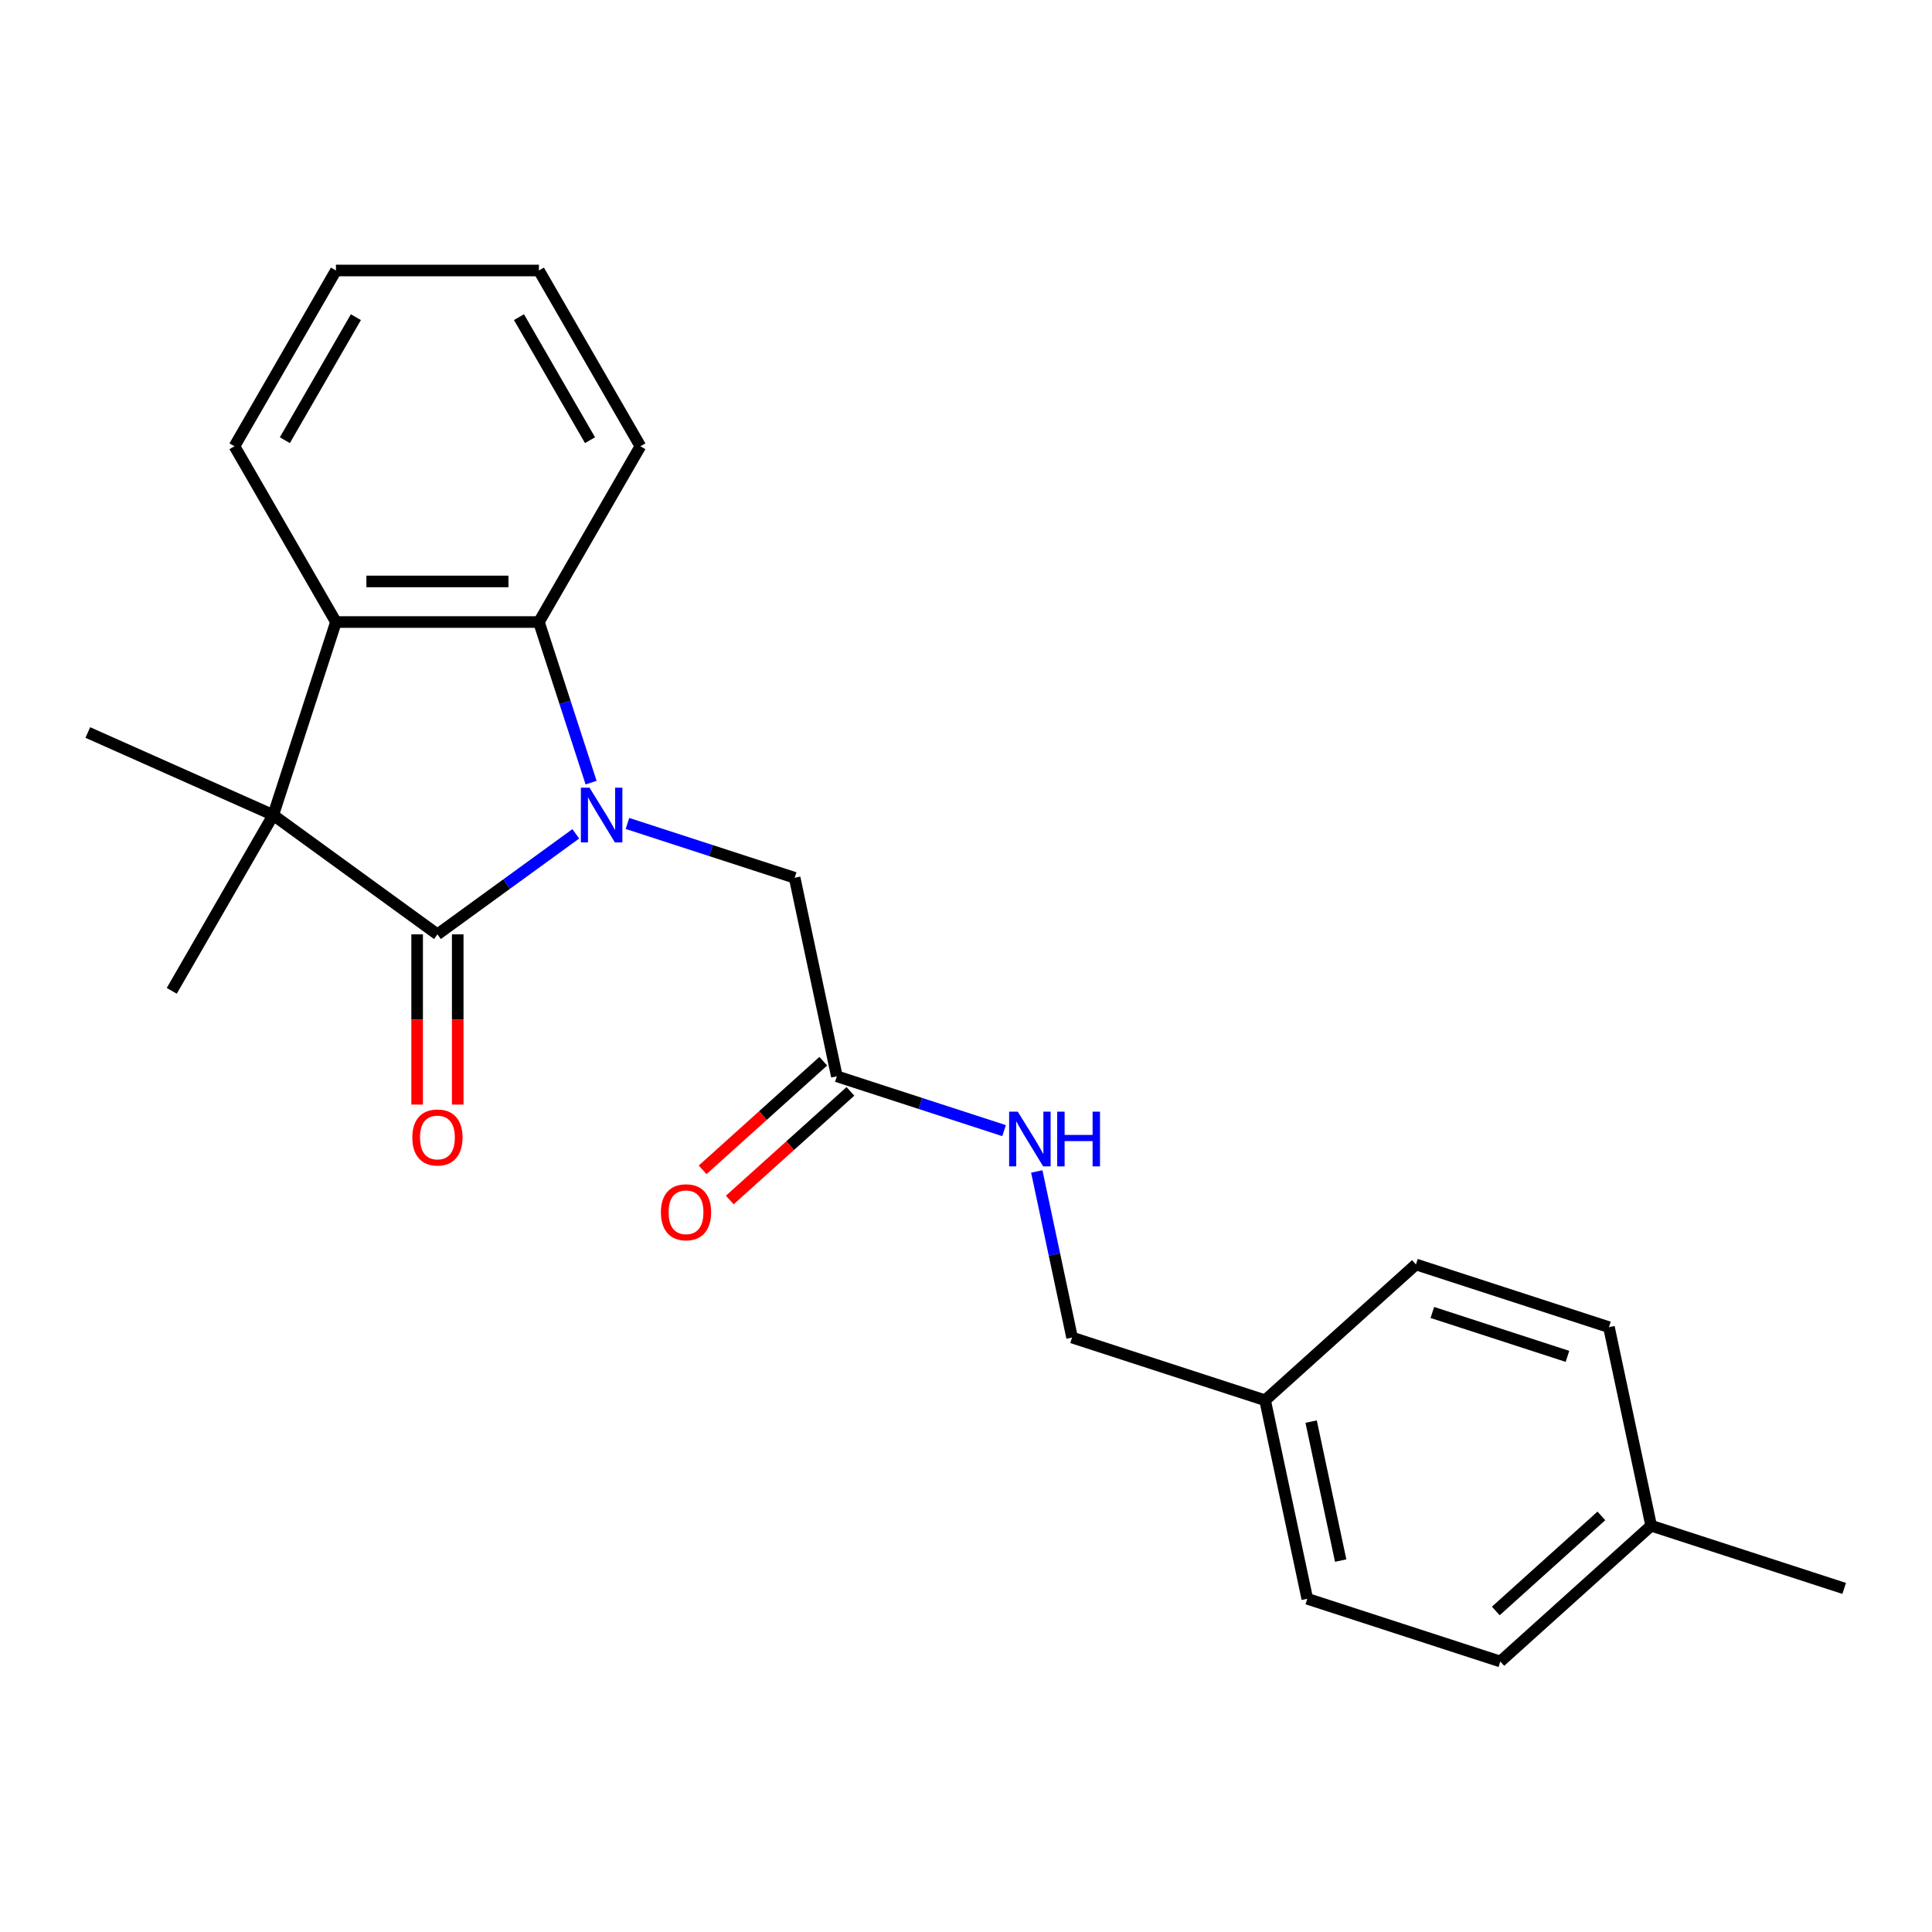 <?xml version='1.0' encoding='iso-8859-1'?>
<svg version='1.1' baseProfile='full'
              xmlns='http://www.w3.org/2000/svg'
                      xmlns:rdkit='http://www.rdkit.org/xml'
                      xmlns:xlink='http://www.w3.org/1999/xlink'
                  xml:space='preserve'
width='1000px' height='1000px' viewBox='0 0 1000 1000'>
<!-- END OF HEADER -->
<rect style='opacity:1.0;fill:#FFFFFF;stroke:none' width='1000' height='1000' x='0' y='0'> </rect>
<path class='bond-0' d='M 298.035,431.584 L 262.224,457.602' style='fill:none;fill-rule:evenodd;stroke:#0000FF;stroke-width:6px;stroke-linecap:butt;stroke-linejoin:miter;stroke-opacity:1' />
<path class='bond-0' d='M 262.224,457.602 L 226.413,483.621' style='fill:none;fill-rule:evenodd;stroke:#000000;stroke-width:6px;stroke-linecap:butt;stroke-linejoin:miter;stroke-opacity:1' />
<path class='bond-2' d='M 305.947,405.087 L 292.443,363.525' style='fill:none;fill-rule:evenodd;stroke:#0000FF;stroke-width:6px;stroke-linecap:butt;stroke-linejoin:miter;stroke-opacity:1' />
<path class='bond-2' d='M 292.443,363.525 L 278.939,321.963' style='fill:none;fill-rule:evenodd;stroke:#000000;stroke-width:6px;stroke-linecap:butt;stroke-linejoin:miter;stroke-opacity:1' />
<path class='bond-4' d='M 324.768,426.216 L 368.04,440.276' style='fill:none;fill-rule:evenodd;stroke:#0000FF;stroke-width:6px;stroke-linecap:butt;stroke-linejoin:miter;stroke-opacity:1' />
<path class='bond-4' d='M 368.04,440.276 L 411.312,454.336' style='fill:none;fill-rule:evenodd;stroke:#000000;stroke-width:6px;stroke-linecap:butt;stroke-linejoin:miter;stroke-opacity:1' />
<path class='bond-1' d='M 226.413,483.621 L 141.424,421.873' style='fill:none;fill-rule:evenodd;stroke:#000000;stroke-width:6px;stroke-linecap:butt;stroke-linejoin:miter;stroke-opacity:1' />
<path class='bond-6' d='M 215.908,483.621 L 215.908,527.673' style='fill:none;fill-rule:evenodd;stroke:#000000;stroke-width:6px;stroke-linecap:butt;stroke-linejoin:miter;stroke-opacity:1' />
<path class='bond-6' d='M 215.908,527.673 L 215.908,571.726' style='fill:none;fill-rule:evenodd;stroke:#FF0000;stroke-width:6px;stroke-linecap:butt;stroke-linejoin:miter;stroke-opacity:1' />
<path class='bond-6' d='M 236.918,483.621 L 236.918,527.673' style='fill:none;fill-rule:evenodd;stroke:#000000;stroke-width:6px;stroke-linecap:butt;stroke-linejoin:miter;stroke-opacity:1' />
<path class='bond-6' d='M 236.918,527.673 L 236.918,571.726' style='fill:none;fill-rule:evenodd;stroke:#FF0000;stroke-width:6px;stroke-linecap:butt;stroke-linejoin:miter;stroke-opacity:1' />
<path class='bond-10' d='M 141.424,421.873 L 88.898,512.85' style='fill:none;fill-rule:evenodd;stroke:#000000;stroke-width:6px;stroke-linecap:butt;stroke-linejoin:miter;stroke-opacity:1' />
<path class='bond-11' d='M 141.424,421.873 L 45.455,379.144' style='fill:none;fill-rule:evenodd;stroke:#000000;stroke-width:6px;stroke-linecap:butt;stroke-linejoin:miter;stroke-opacity:1' />
<path class='bond-23' d='M 141.424,421.873 L 173.887,321.963' style='fill:none;fill-rule:evenodd;stroke:#000000;stroke-width:6px;stroke-linecap:butt;stroke-linejoin:miter;stroke-opacity:1' />
<path class='bond-3' d='M 278.939,321.963 L 173.887,321.963' style='fill:none;fill-rule:evenodd;stroke:#000000;stroke-width:6px;stroke-linecap:butt;stroke-linejoin:miter;stroke-opacity:1' />
<path class='bond-3' d='M 263.181,300.952 L 189.645,300.952' style='fill:none;fill-rule:evenodd;stroke:#000000;stroke-width:6px;stroke-linecap:butt;stroke-linejoin:miter;stroke-opacity:1' />
<path class='bond-14' d='M 278.939,321.963 L 331.465,230.985' style='fill:none;fill-rule:evenodd;stroke:#000000;stroke-width:6px;stroke-linecap:butt;stroke-linejoin:miter;stroke-opacity:1' />
<path class='bond-15' d='M 173.887,321.963 L 121.361,230.985' style='fill:none;fill-rule:evenodd;stroke:#000000;stroke-width:6px;stroke-linecap:butt;stroke-linejoin:miter;stroke-opacity:1' />
<path class='bond-5' d='M 411.312,454.336 L 433.153,557.092' style='fill:none;fill-rule:evenodd;stroke:#000000;stroke-width:6px;stroke-linecap:butt;stroke-linejoin:miter;stroke-opacity:1' />
<path class='bond-7' d='M 433.153,557.092 L 476.425,571.152' style='fill:none;fill-rule:evenodd;stroke:#000000;stroke-width:6px;stroke-linecap:butt;stroke-linejoin:miter;stroke-opacity:1' />
<path class='bond-7' d='M 476.425,571.152 L 519.697,585.212' style='fill:none;fill-rule:evenodd;stroke:#0000FF;stroke-width:6px;stroke-linecap:butt;stroke-linejoin:miter;stroke-opacity:1' />
<path class='bond-8' d='M 426.124,549.285 L 394.903,577.397' style='fill:none;fill-rule:evenodd;stroke:#000000;stroke-width:6px;stroke-linecap:butt;stroke-linejoin:miter;stroke-opacity:1' />
<path class='bond-8' d='M 394.903,577.397 L 363.681,605.508' style='fill:none;fill-rule:evenodd;stroke:#FF0000;stroke-width:6px;stroke-linecap:butt;stroke-linejoin:miter;stroke-opacity:1' />
<path class='bond-8' d='M 440.182,564.899 L 408.961,593.01' style='fill:none;fill-rule:evenodd;stroke:#000000;stroke-width:6px;stroke-linecap:butt;stroke-linejoin:miter;stroke-opacity:1' />
<path class='bond-8' d='M 408.961,593.01 L 377.74,621.122' style='fill:none;fill-rule:evenodd;stroke:#FF0000;stroke-width:6px;stroke-linecap:butt;stroke-linejoin:miter;stroke-opacity:1' />
<path class='bond-9' d='M 536.631,606.341 L 545.768,649.326' style='fill:none;fill-rule:evenodd;stroke:#0000FF;stroke-width:6px;stroke-linecap:butt;stroke-linejoin:miter;stroke-opacity:1' />
<path class='bond-9' d='M 545.768,649.326 L 554.905,692.311' style='fill:none;fill-rule:evenodd;stroke:#000000;stroke-width:6px;stroke-linecap:butt;stroke-linejoin:miter;stroke-opacity:1' />
<path class='bond-12' d='M 554.905,692.311 L 654.815,724.773' style='fill:none;fill-rule:evenodd;stroke:#000000;stroke-width:6px;stroke-linecap:butt;stroke-linejoin:miter;stroke-opacity:1' />
<path class='bond-16' d='M 654.815,724.773 L 732.884,654.48' style='fill:none;fill-rule:evenodd;stroke:#000000;stroke-width:6px;stroke-linecap:butt;stroke-linejoin:miter;stroke-opacity:1' />
<path class='bond-17' d='M 654.815,724.773 L 676.656,827.53' style='fill:none;fill-rule:evenodd;stroke:#000000;stroke-width:6px;stroke-linecap:butt;stroke-linejoin:miter;stroke-opacity:1' />
<path class='bond-17' d='M 678.642,735.819 L 693.931,807.748' style='fill:none;fill-rule:evenodd;stroke:#000000;stroke-width:6px;stroke-linecap:butt;stroke-linejoin:miter;stroke-opacity:1' />
<path class='bond-13' d='M 854.635,789.699 L 776.567,859.992' style='fill:none;fill-rule:evenodd;stroke:#000000;stroke-width:6px;stroke-linecap:butt;stroke-linejoin:miter;stroke-opacity:1' />
<path class='bond-13' d='M 828.866,784.629 L 774.218,833.835' style='fill:none;fill-rule:evenodd;stroke:#000000;stroke-width:6px;stroke-linecap:butt;stroke-linejoin:miter;stroke-opacity:1' />
<path class='bond-20' d='M 854.635,789.699 L 954.545,822.162' style='fill:none;fill-rule:evenodd;stroke:#000000;stroke-width:6px;stroke-linecap:butt;stroke-linejoin:miter;stroke-opacity:1' />
<path class='bond-25' d='M 854.635,789.699 L 832.794,686.943' style='fill:none;fill-rule:evenodd;stroke:#000000;stroke-width:6px;stroke-linecap:butt;stroke-linejoin:miter;stroke-opacity:1' />
<path class='bond-21' d='M 331.465,230.985 L 278.939,140.008' style='fill:none;fill-rule:evenodd;stroke:#000000;stroke-width:6px;stroke-linecap:butt;stroke-linejoin:miter;stroke-opacity:1' />
<path class='bond-21' d='M 305.39,227.844 L 268.622,164.159' style='fill:none;fill-rule:evenodd;stroke:#000000;stroke-width:6px;stroke-linecap:butt;stroke-linejoin:miter;stroke-opacity:1' />
<path class='bond-24' d='M 121.361,230.985 L 173.887,140.008' style='fill:none;fill-rule:evenodd;stroke:#000000;stroke-width:6px;stroke-linecap:butt;stroke-linejoin:miter;stroke-opacity:1' />
<path class='bond-24' d='M 147.435,227.844 L 184.204,164.159' style='fill:none;fill-rule:evenodd;stroke:#000000;stroke-width:6px;stroke-linecap:butt;stroke-linejoin:miter;stroke-opacity:1' />
<path class='bond-19' d='M 732.884,654.48 L 832.794,686.943' style='fill:none;fill-rule:evenodd;stroke:#000000;stroke-width:6px;stroke-linecap:butt;stroke-linejoin:miter;stroke-opacity:1' />
<path class='bond-19' d='M 741.378,679.332 L 811.315,702.055' style='fill:none;fill-rule:evenodd;stroke:#000000;stroke-width:6px;stroke-linecap:butt;stroke-linejoin:miter;stroke-opacity:1' />
<path class='bond-18' d='M 676.656,827.53 L 776.567,859.992' style='fill:none;fill-rule:evenodd;stroke:#000000;stroke-width:6px;stroke-linecap:butt;stroke-linejoin:miter;stroke-opacity:1' />
<path class='bond-22' d='M 278.939,140.008 L 173.887,140.008' style='fill:none;fill-rule:evenodd;stroke:#000000;stroke-width:6px;stroke-linecap:butt;stroke-linejoin:miter;stroke-opacity:1' />
<path  class='atom-0' d='M 305.141 407.713
L 314.421 422.713
Q 315.341 424.193, 316.821 426.873
Q 318.301 429.553, 318.381 429.713
L 318.381 407.713
L 322.141 407.713
L 322.141 436.033
L 318.261 436.033
L 308.301 419.633
Q 307.141 417.713, 305.901 415.513
Q 304.701 413.313, 304.341 412.633
L 304.341 436.033
L 300.661 436.033
L 300.661 407.713
L 305.141 407.713
' fill='#0000FF'/>
<path  class='atom-7' d='M 213.413 588.752
Q 213.413 581.952, 216.773 578.152
Q 220.133 574.352, 226.413 574.352
Q 232.693 574.352, 236.053 578.152
Q 239.413 581.952, 239.413 588.752
Q 239.413 595.632, 236.013 599.552
Q 232.613 603.432, 226.413 603.432
Q 220.173 603.432, 216.773 599.552
Q 213.413 595.672, 213.413 588.752
M 226.413 600.232
Q 230.733 600.232, 233.053 597.352
Q 235.413 594.432, 235.413 588.752
Q 235.413 583.192, 233.053 580.392
Q 230.733 577.552, 226.413 577.552
Q 222.093 577.552, 219.733 580.352
Q 217.413 583.152, 217.413 588.752
Q 217.413 594.472, 219.733 597.352
Q 222.093 600.232, 226.413 600.232
' fill='#FF0000'/>
<path  class='atom-8' d='M 526.803 575.395
L 536.083 590.395
Q 537.003 591.875, 538.483 594.555
Q 539.963 597.235, 540.043 597.395
L 540.043 575.395
L 543.803 575.395
L 543.803 603.715
L 539.923 603.715
L 529.963 587.315
Q 528.803 585.395, 527.563 583.195
Q 526.363 580.995, 526.003 580.315
L 526.003 603.715
L 522.323 603.715
L 522.323 575.395
L 526.803 575.395
' fill='#0000FF'/>
<path  class='atom-8' d='M 547.203 575.395
L 551.043 575.395
L 551.043 587.435
L 565.523 587.435
L 565.523 575.395
L 569.363 575.395
L 569.363 603.715
L 565.523 603.715
L 565.523 590.635
L 551.043 590.635
L 551.043 603.715
L 547.203 603.715
L 547.203 575.395
' fill='#0000FF'/>
<path  class='atom-9' d='M 342.084 627.465
Q 342.084 620.665, 345.444 616.865
Q 348.804 613.065, 355.084 613.065
Q 361.364 613.065, 364.724 616.865
Q 368.084 620.665, 368.084 627.465
Q 368.084 634.345, 364.684 638.265
Q 361.284 642.145, 355.084 642.145
Q 348.844 642.145, 345.444 638.265
Q 342.084 634.385, 342.084 627.465
M 355.084 638.945
Q 359.404 638.945, 361.724 636.065
Q 364.084 633.145, 364.084 627.465
Q 364.084 621.905, 361.724 619.105
Q 359.404 616.265, 355.084 616.265
Q 350.764 616.265, 348.404 619.065
Q 346.084 621.865, 346.084 627.465
Q 346.084 633.185, 348.404 636.065
Q 350.764 638.945, 355.084 638.945
' fill='#FF0000'/>
</svg>
